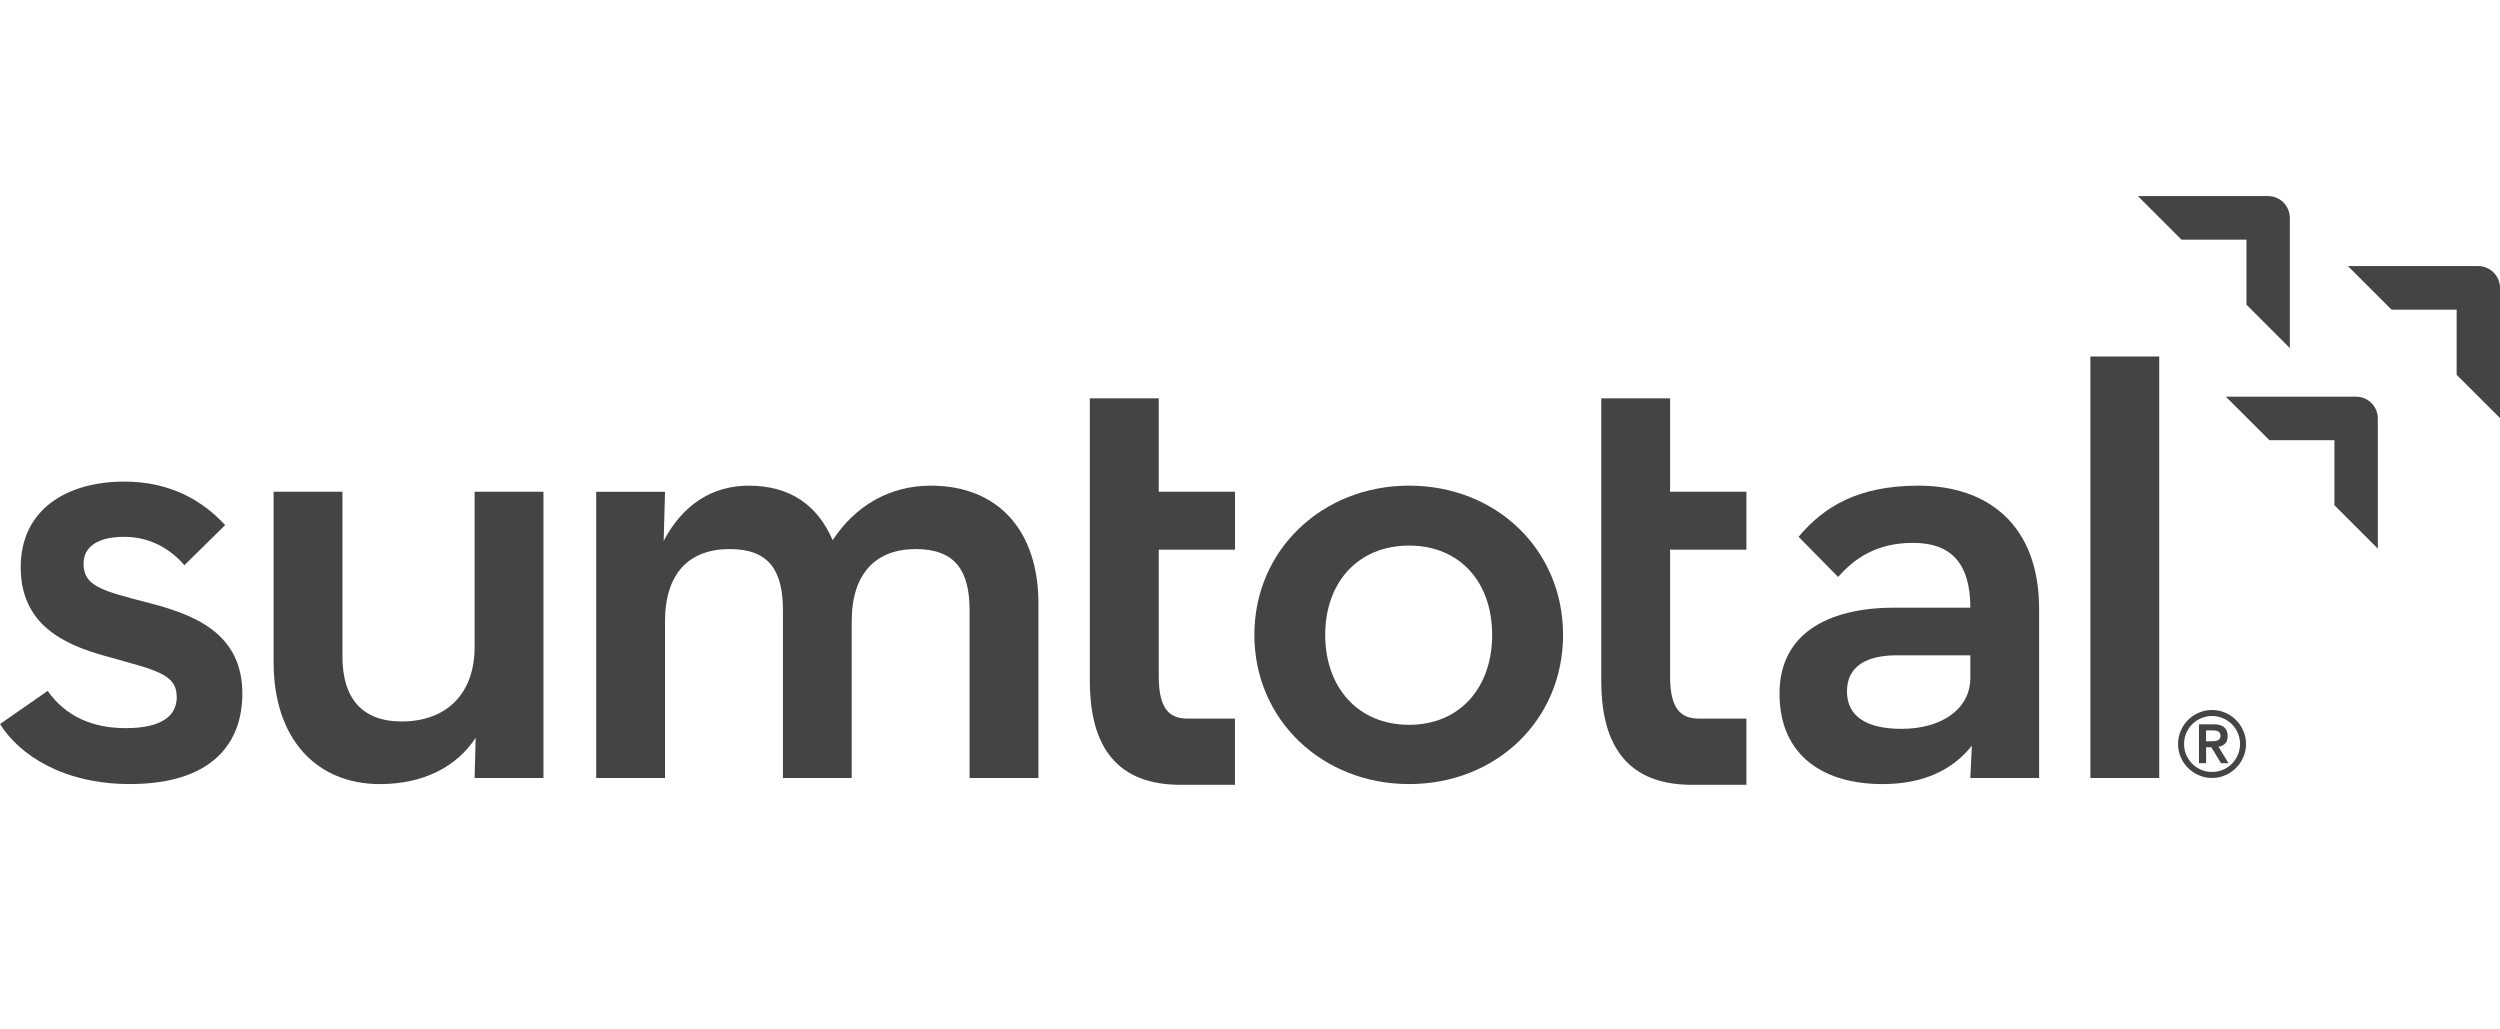 <?xml version="1.0" encoding="UTF-8"?>
<svg width="102px" height="42px" viewBox="0 0 102 42" version="1.1" xmlns="http://www.w3.org/2000/svg" xmlns:xlink="http://www.w3.org/1999/xlink">
    <title>logo-mono-sumtotal</title>
    <g id="logo-mono-sumtotal" stroke="none" stroke-width="1" fill="none" fill-rule="evenodd">
        <g id="Product-logos-for-site_Sumtotal" transform="translate(0, 8)" fill="#444444" fill-rule="nonzero">
            <path d="M0,21.541 L1.945,20.188 C2.677,21.231 3.777,21.708 5.127,21.708 C6.564,21.708 7.211,21.231 7.211,20.44 C7.211,19.484 6.338,19.342 4.338,18.777 C2.591,18.3 0.845,17.482 0.845,15.142 C0.845,12.778 2.734,11.649 5.071,11.649 C6.961,11.649 8.284,12.439 9.186,13.425 L7.524,15.06 C6.96,14.41 6.142,13.903 5.071,13.903 C3.999,13.903 3.409,14.298 3.409,15.002 C3.409,15.905 4.139,16.1 6.002,16.58 C7.862,17.057 9.888,17.791 9.888,20.3 C9.888,22.328 8.649,23.989 5.296,23.989 C2.591,23.989 0.789,22.807 0,21.539" id="Path"></path>
            <path d="M11.163,19.016 L11.163,12.064 L13.972,12.064 L13.972,18.792 C13.972,20.461 14.749,21.436 16.39,21.436 C18.225,21.436 19.364,20.295 19.364,18.404 L19.364,12.064 L22.173,12.064 L22.173,23.742 L19.364,23.742 L19.407,22.101 C18.642,23.279 17.278,23.991 15.499,23.991 C12.942,23.991 11.163,22.183 11.163,19.016" id="Path"></path>
            <path d="M24.326,12.065 L27.133,12.065 L27.078,14.067 C27.854,12.592 29.053,11.815 30.553,11.815 C32.249,11.815 33.36,12.621 33.973,14.04 C34.888,12.646 36.28,11.815 37.977,11.815 C40.728,11.815 42.368,13.65 42.368,16.624 L42.368,23.742 L39.559,23.742 L39.559,16.902 C39.559,15.29 38.977,14.402 37.364,14.402 C35.727,14.402 34.75,15.403 34.75,17.348 L34.75,23.742 L31.944,23.742 L31.944,16.903 C31.944,15.291 31.388,14.402 29.774,14.402 C28.106,14.402 27.133,15.403 27.133,17.349 L27.133,23.743 L24.325,23.743 L24.325,12.066 L24.326,12.065 Z" id="Path"></path>
            <path d="M51.178,17.903 C51.178,14.428 53.959,11.814 57.489,11.814 C61.048,11.814 63.773,14.428 63.773,17.903 C63.773,21.378 61.047,23.99 57.489,23.99 C53.959,23.99 51.178,21.378 51.178,17.903 M60.88,17.903 C60.88,15.762 59.572,14.26 57.489,14.26 C55.406,14.26 54.069,15.763 54.069,17.903 C54.069,20.043 55.404,21.572 57.489,21.572 C59.574,21.572 60.88,20.042 60.88,17.903" id="Shape"></path>
            <path d="M78.051,14.149 C76.522,14.149 75.635,14.818 74.996,15.54 L73.382,13.901 C74.41,12.678 75.8,11.815 78.275,11.815 C81.084,11.815 83.196,13.398 83.196,16.847 L83.196,23.742 L80.389,23.742 L80.453,22.423 C79.689,23.383 78.524,23.991 76.801,23.991 C74.495,23.991 72.604,22.906 72.604,20.294 C72.604,17.875 74.549,16.819 77.189,16.794 L80.39,16.794 C80.39,14.928 79.553,14.149 78.052,14.149 M77.385,18.737 C76.163,18.737 75.356,19.18 75.356,20.209 C75.356,21.213 76.134,21.737 77.58,21.737 C79.218,21.737 80.39,20.932 80.39,19.655 L80.39,18.737 L77.385,18.737 L77.385,18.737 Z" id="Shape"></path>
            <rect id="Rectangle" x="85.288" y="6.545" width="2.809" height="17.197"></rect>
            <path d="M50.387,24.02 L48.164,24.02 C45.967,24.02 44.466,22.906 44.466,19.792 L44.466,8.253 L47.277,8.253 L47.277,12.064 L50.388,12.064 L50.388,14.427 L47.277,14.427 L47.277,19.596 C47.277,20.928 47.719,21.318 48.442,21.318 L50.387,21.318 L50.387,24.019 L50.387,24.02 Z" id="Path"></path>
            <path d="M71.253,24.02 L69.029,24.02 C66.834,24.02 65.332,22.906 65.332,19.792 L65.332,8.253 L68.139,8.253 L68.139,12.064 L71.254,12.064 L71.254,14.427 L68.139,14.427 L68.139,19.596 C68.139,20.928 68.584,21.318 69.307,21.318 L71.253,21.318 L71.253,24.019 L71.253,24.02 Z" id="Path"></path>
            <path d="M91.656,1.777 L91.656,4.432 L93.425,6.201 L93.425,0.89 C93.425,0.399 93.026,0 92.539,0 L87.226,0 L89.005,1.778 L91.656,1.778 L91.656,1.777 Z" id="Path"></path>
            <path d="M100.231,4.633 L100.231,7.291 L102,9.057 L102,3.747 C102,3.258 101.6,2.856 101.111,2.856 L95.797,2.856 L97.575,4.634 L100.231,4.634 L100.231,4.633 Z" id="Path"></path>
            <path d="M95.245,9.959 L95.245,12.615 L97.015,14.385 L97.015,9.071 C97.015,8.583 96.616,8.184 96.126,8.184 L90.813,8.184 L92.592,9.959 L95.246,9.959 L95.245,9.959 Z" id="Path"></path>
            <path d="M88.864,22.355 C88.864,22.164 88.901,21.983 88.974,21.816 C89.046,21.648 89.145,21.501 89.27,21.375 C89.397,21.25 89.543,21.151 89.712,21.078 C89.88,21.004 90.059,20.968 90.25,20.968 C90.441,20.968 90.621,21.004 90.789,21.078 C90.958,21.151 91.103,21.25 91.229,21.375 C91.355,21.501 91.454,21.648 91.527,21.816 C91.6,21.984 91.638,22.164 91.638,22.355 C91.638,22.546 91.6,22.726 91.527,22.893 C91.454,23.061 91.354,23.208 91.229,23.333 C91.103,23.46 90.958,23.558 90.789,23.631 C90.621,23.705 90.441,23.741 90.25,23.741 C90.059,23.741 89.88,23.705 89.712,23.631 C89.543,23.558 89.397,23.459 89.27,23.333 C89.145,23.208 89.046,23.061 88.974,22.893 C88.901,22.726 88.864,22.546 88.864,22.355 M89.11,22.355 C89.11,22.511 89.139,22.659 89.199,22.798 C89.258,22.937 89.34,23.059 89.444,23.162 C89.547,23.266 89.668,23.347 89.808,23.407 C89.946,23.466 90.095,23.496 90.251,23.496 C90.408,23.496 90.555,23.467 90.695,23.407 C90.835,23.348 90.955,23.266 91.06,23.162 C91.161,23.059 91.243,22.938 91.303,22.798 C91.363,22.659 91.394,22.511 91.394,22.355 C91.394,22.198 91.363,22.051 91.303,21.911 C91.244,21.771 91.162,21.651 91.06,21.546 C90.956,21.445 90.835,21.363 90.695,21.303 C90.556,21.243 90.408,21.212 90.251,21.212 C90.095,21.212 89.947,21.243 89.808,21.303 C89.669,21.362 89.547,21.444 89.444,21.546 C89.341,21.65 89.259,21.771 89.199,21.911 C89.14,22.05 89.11,22.198 89.11,22.355 M89.718,21.552 L90.329,21.552 C90.52,21.552 90.662,21.593 90.752,21.677 C90.843,21.757 90.889,21.877 90.889,22.031 C90.889,22.169 90.853,22.274 90.781,22.343 C90.71,22.413 90.62,22.454 90.513,22.466 L90.923,23.138 L90.618,23.138 L90.222,22.489 L90.009,22.489 L90.009,23.138 L89.718,23.138 L89.718,21.552 Z M90.008,22.243 L90.221,22.243 C90.267,22.243 90.31,22.241 90.355,22.237 C90.4,22.234 90.441,22.223 90.476,22.21 C90.513,22.195 90.543,22.171 90.564,22.143 C90.586,22.113 90.599,22.072 90.599,22.02 C90.599,21.968 90.586,21.927 90.564,21.897 C90.543,21.866 90.513,21.845 90.476,21.829 C90.441,21.814 90.4,21.807 90.355,21.804 C90.31,21.8 90.267,21.799 90.221,21.799 L90.008,21.799 L90.008,22.244 L90.008,22.243 Z" id="Shape"></path>
        </g>
    </g>
</svg>